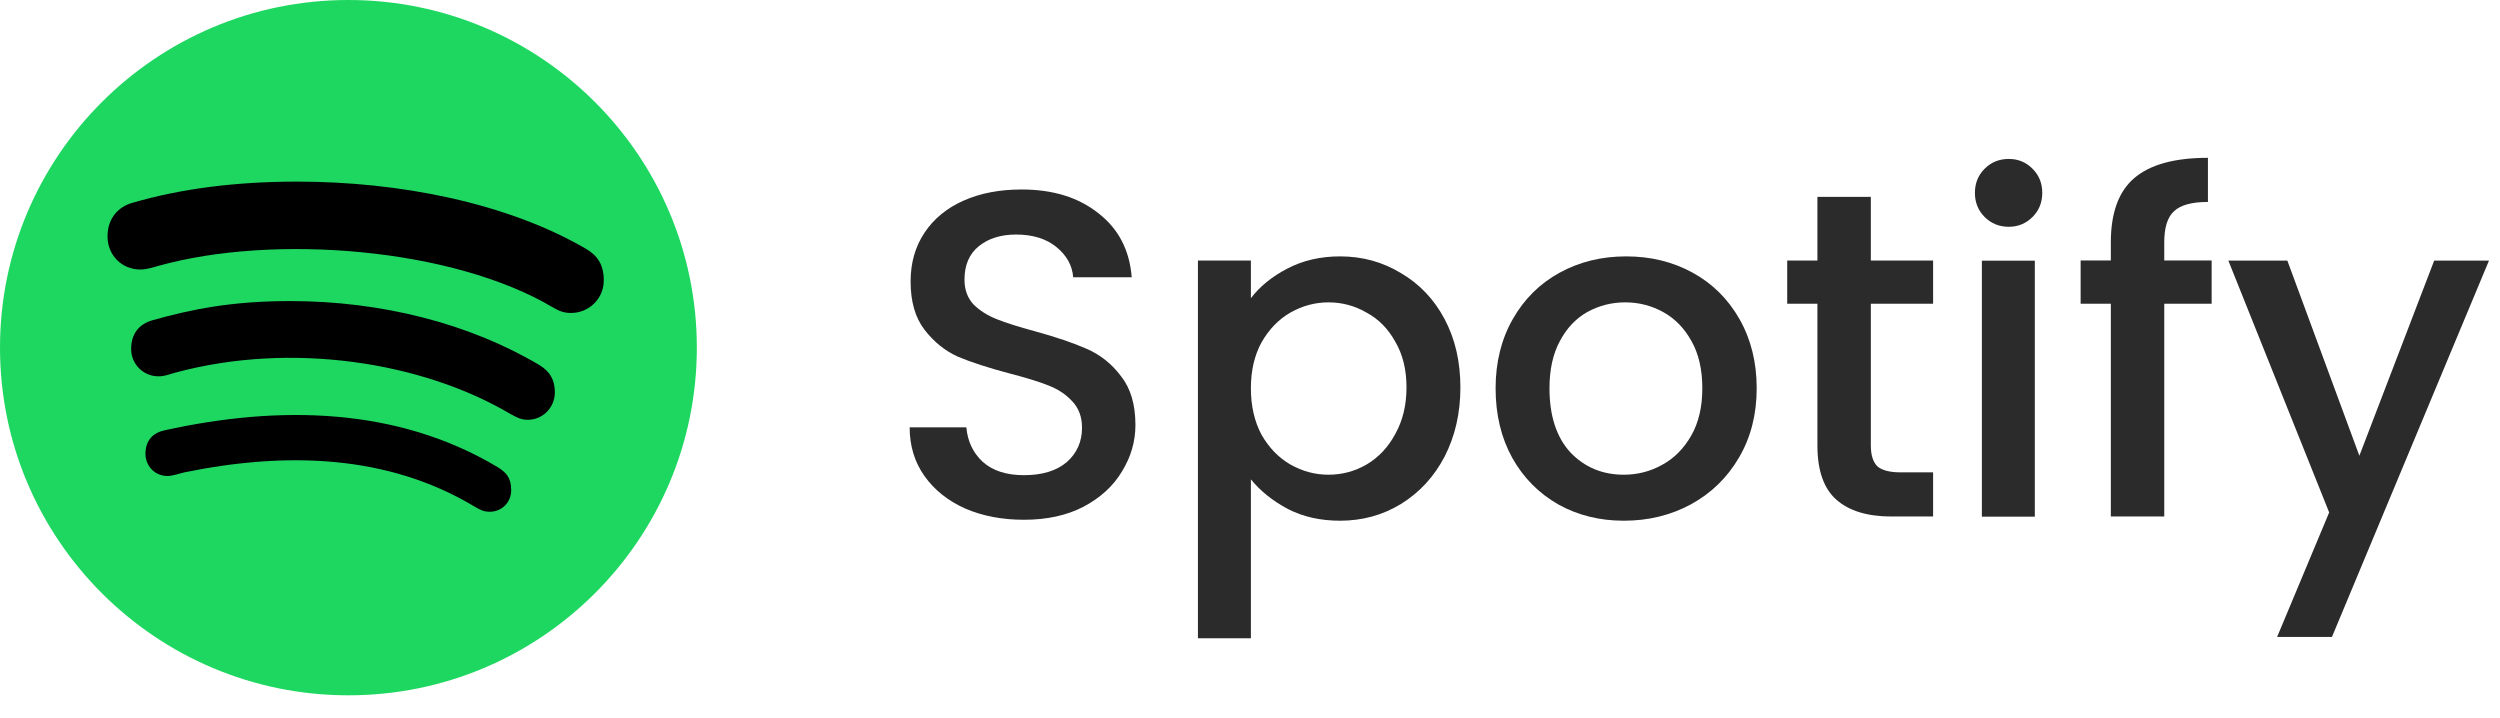 <svg width="87" height="25" viewBox="0 0 87 25" fill="none" xmlns="http://www.w3.org/2000/svg">
<path d="M12.125 0C5.432 0 0 5.42 0 12.098C0 18.777 5.432 24.197 12.125 24.197C18.818 24.197 24.25 18.777 24.25 12.098C24.25 5.42 18.818 0 12.125 0Z" fill="#1ED760"/>
<path d="M19.876 10.891C19.622 10.891 19.466 10.828 19.246 10.701C15.764 8.628 9.541 8.13 5.512 9.252C5.336 9.301 5.116 9.379 4.881 9.379C4.236 9.379 3.742 8.877 3.742 8.228C3.742 7.564 4.153 7.189 4.593 7.062C6.314 6.559 8.24 6.32 10.338 6.32C13.907 6.32 17.647 7.062 20.38 8.652C20.761 8.872 21.011 9.174 21.011 9.755C21.011 10.418 20.473 10.891 19.876 10.891ZM18.361 14.609C18.106 14.609 17.935 14.496 17.759 14.404C14.704 12.599 10.147 11.872 6.094 12.97C5.859 13.033 5.732 13.096 5.512 13.096C4.989 13.096 4.564 12.672 4.564 12.15C4.564 11.628 4.818 11.282 5.321 11.14C6.681 10.76 8.069 10.477 10.103 10.477C13.276 10.477 16.341 11.262 18.757 12.696C19.153 12.931 19.309 13.233 19.309 13.658C19.304 14.184 18.893 14.609 18.361 14.609ZM17.046 17.809C16.84 17.809 16.713 17.746 16.522 17.633C13.472 15.799 9.922 15.721 6.417 16.438C6.226 16.487 5.977 16.565 5.835 16.565C5.36 16.565 5.062 16.189 5.062 15.794C5.062 15.292 5.36 15.053 5.727 14.975C9.731 14.092 13.823 14.17 17.314 16.253C17.613 16.443 17.789 16.614 17.789 17.058C17.789 17.502 17.442 17.809 17.046 17.809Z" fill="black"/>
<path d="M86.616 9.07L81.152 22.165H79.244L81.055 17.833L77.547 9.07H79.6L82.106 15.86L84.709 9.07H86.616Z" fill="#2B2B2B"/>
<path d="M76.965 10.569H75.316V17.973H73.457V10.569H72.406V9.065H73.457V8.435C73.457 7.411 73.727 6.667 74.265 6.204C74.815 5.729 75.672 5.492 76.836 5.492V7.028C76.275 7.028 75.882 7.136 75.656 7.351C75.429 7.556 75.316 7.917 75.316 8.435V9.065H76.965V10.569Z" fill="#2B2B2B"/>
<path d="M69.907 7.892C69.573 7.892 69.292 7.778 69.066 7.552C68.84 7.326 68.727 7.046 68.727 6.711C68.727 6.377 68.84 6.097 69.066 5.871C69.292 5.644 69.573 5.531 69.907 5.531C70.23 5.531 70.505 5.644 70.731 5.871C70.958 6.097 71.071 6.377 71.071 6.711C71.071 7.046 70.958 7.326 70.731 7.552C70.505 7.778 70.23 7.892 69.907 7.892ZM70.812 9.072V17.98H68.969V9.072H70.812Z" fill="#2B2B2B"/>
<path d="M65.105 10.57V15.501C65.105 15.835 65.181 16.077 65.332 16.228C65.493 16.368 65.763 16.438 66.14 16.438H67.272V17.974H65.817C64.987 17.974 64.351 17.78 63.909 17.392C63.467 17.004 63.246 16.374 63.246 15.501V10.57H62.195V9.066H63.246V6.852H65.105V9.066H67.272V10.57H65.105Z" fill="#2B2B2B"/>
<path d="M56.509 18.121C55.668 18.121 54.908 17.932 54.229 17.555C53.55 17.167 53.017 16.628 52.629 15.938C52.241 15.238 52.047 14.429 52.047 13.513C52.047 12.608 52.246 11.805 52.645 11.104C53.044 10.404 53.588 9.865 54.278 9.488C54.968 9.11 55.738 8.922 56.59 8.922C57.441 8.922 58.212 9.11 58.901 9.488C59.591 9.865 60.136 10.404 60.534 11.104C60.933 11.805 61.133 12.608 61.133 13.513C61.133 14.418 60.928 15.222 60.518 15.922C60.109 16.623 59.548 17.167 58.837 17.555C58.136 17.932 57.36 18.121 56.509 18.121ZM56.509 16.52C56.983 16.52 57.425 16.407 57.834 16.181C58.255 15.954 58.594 15.615 58.853 15.162C59.112 14.71 59.241 14.16 59.241 13.513C59.241 12.867 59.117 12.322 58.869 11.88C58.621 11.428 58.293 11.088 57.883 10.862C57.474 10.636 57.032 10.522 56.557 10.522C56.083 10.522 55.641 10.636 55.232 10.862C54.833 11.088 54.515 11.428 54.278 11.88C54.041 12.322 53.922 12.867 53.922 13.513C53.922 14.472 54.165 15.216 54.65 15.744C55.145 16.262 55.765 16.52 56.509 16.52Z" fill="#2B2B2B"/>
<path d="M43.531 10.377C43.843 9.967 44.269 9.622 44.808 9.342C45.347 9.062 45.956 8.922 46.635 8.922C47.41 8.922 48.116 9.116 48.752 9.504C49.399 9.881 49.906 10.415 50.272 11.104C50.638 11.794 50.822 12.586 50.822 13.481C50.822 14.375 50.638 15.178 50.272 15.89C49.906 16.59 49.399 17.14 48.752 17.539C48.116 17.927 47.41 18.121 46.635 18.121C45.956 18.121 45.352 17.986 44.824 17.716C44.296 17.436 43.865 17.091 43.531 16.682V22.211H41.688V9.067H43.531V10.377ZM48.946 13.481C48.946 12.867 48.817 12.338 48.558 11.896C48.31 11.444 47.976 11.104 47.556 10.878C47.146 10.641 46.705 10.522 46.23 10.522C45.767 10.522 45.325 10.641 44.905 10.878C44.495 11.115 44.161 11.46 43.902 11.913C43.654 12.365 43.531 12.899 43.531 13.513C43.531 14.127 43.654 14.666 43.902 15.13C44.161 15.582 44.495 15.927 44.905 16.165C45.325 16.402 45.767 16.52 46.23 16.52C46.705 16.52 47.146 16.402 47.556 16.165C47.976 15.917 48.31 15.561 48.558 15.098C48.817 14.634 48.946 14.095 48.946 13.481Z" fill="#2B2B2B"/>
<path d="M35.633 18.088C34.879 18.088 34.2 17.959 33.596 17.7C32.993 17.431 32.519 17.054 32.174 16.569C31.829 16.084 31.656 15.518 31.656 14.871H33.629C33.672 15.356 33.86 15.755 34.194 16.067C34.539 16.38 35.019 16.536 35.633 16.536C36.269 16.536 36.765 16.385 37.121 16.084C37.476 15.771 37.654 15.372 37.654 14.887C37.654 14.51 37.541 14.203 37.315 13.966C37.099 13.729 36.824 13.545 36.49 13.416C36.167 13.287 35.714 13.147 35.132 12.996C34.399 12.802 33.801 12.608 33.338 12.414C32.885 12.209 32.497 11.896 32.174 11.476C31.85 11.056 31.689 10.495 31.689 9.795C31.689 9.148 31.85 8.582 32.174 8.097C32.497 7.612 32.95 7.24 33.532 6.982C34.114 6.723 34.787 6.594 35.552 6.594C36.641 6.594 37.53 6.869 38.22 7.418C38.92 7.957 39.309 8.701 39.384 9.649H37.347C37.315 9.24 37.121 8.889 36.765 8.598C36.409 8.307 35.94 8.162 35.358 8.162C34.83 8.162 34.399 8.297 34.065 8.566C33.731 8.836 33.564 9.224 33.564 9.73C33.564 10.075 33.666 10.361 33.871 10.587C34.087 10.803 34.356 10.975 34.679 11.104C35.003 11.234 35.445 11.374 36.005 11.525C36.749 11.729 37.352 11.934 37.816 12.139C38.29 12.344 38.689 12.662 39.012 13.093C39.346 13.513 39.513 14.079 39.513 14.79C39.513 15.361 39.357 15.9 39.044 16.407C38.743 16.913 38.295 17.323 37.703 17.636C37.121 17.937 36.431 18.088 35.633 18.088Z" fill="#2B2B2B"/>
</svg>

